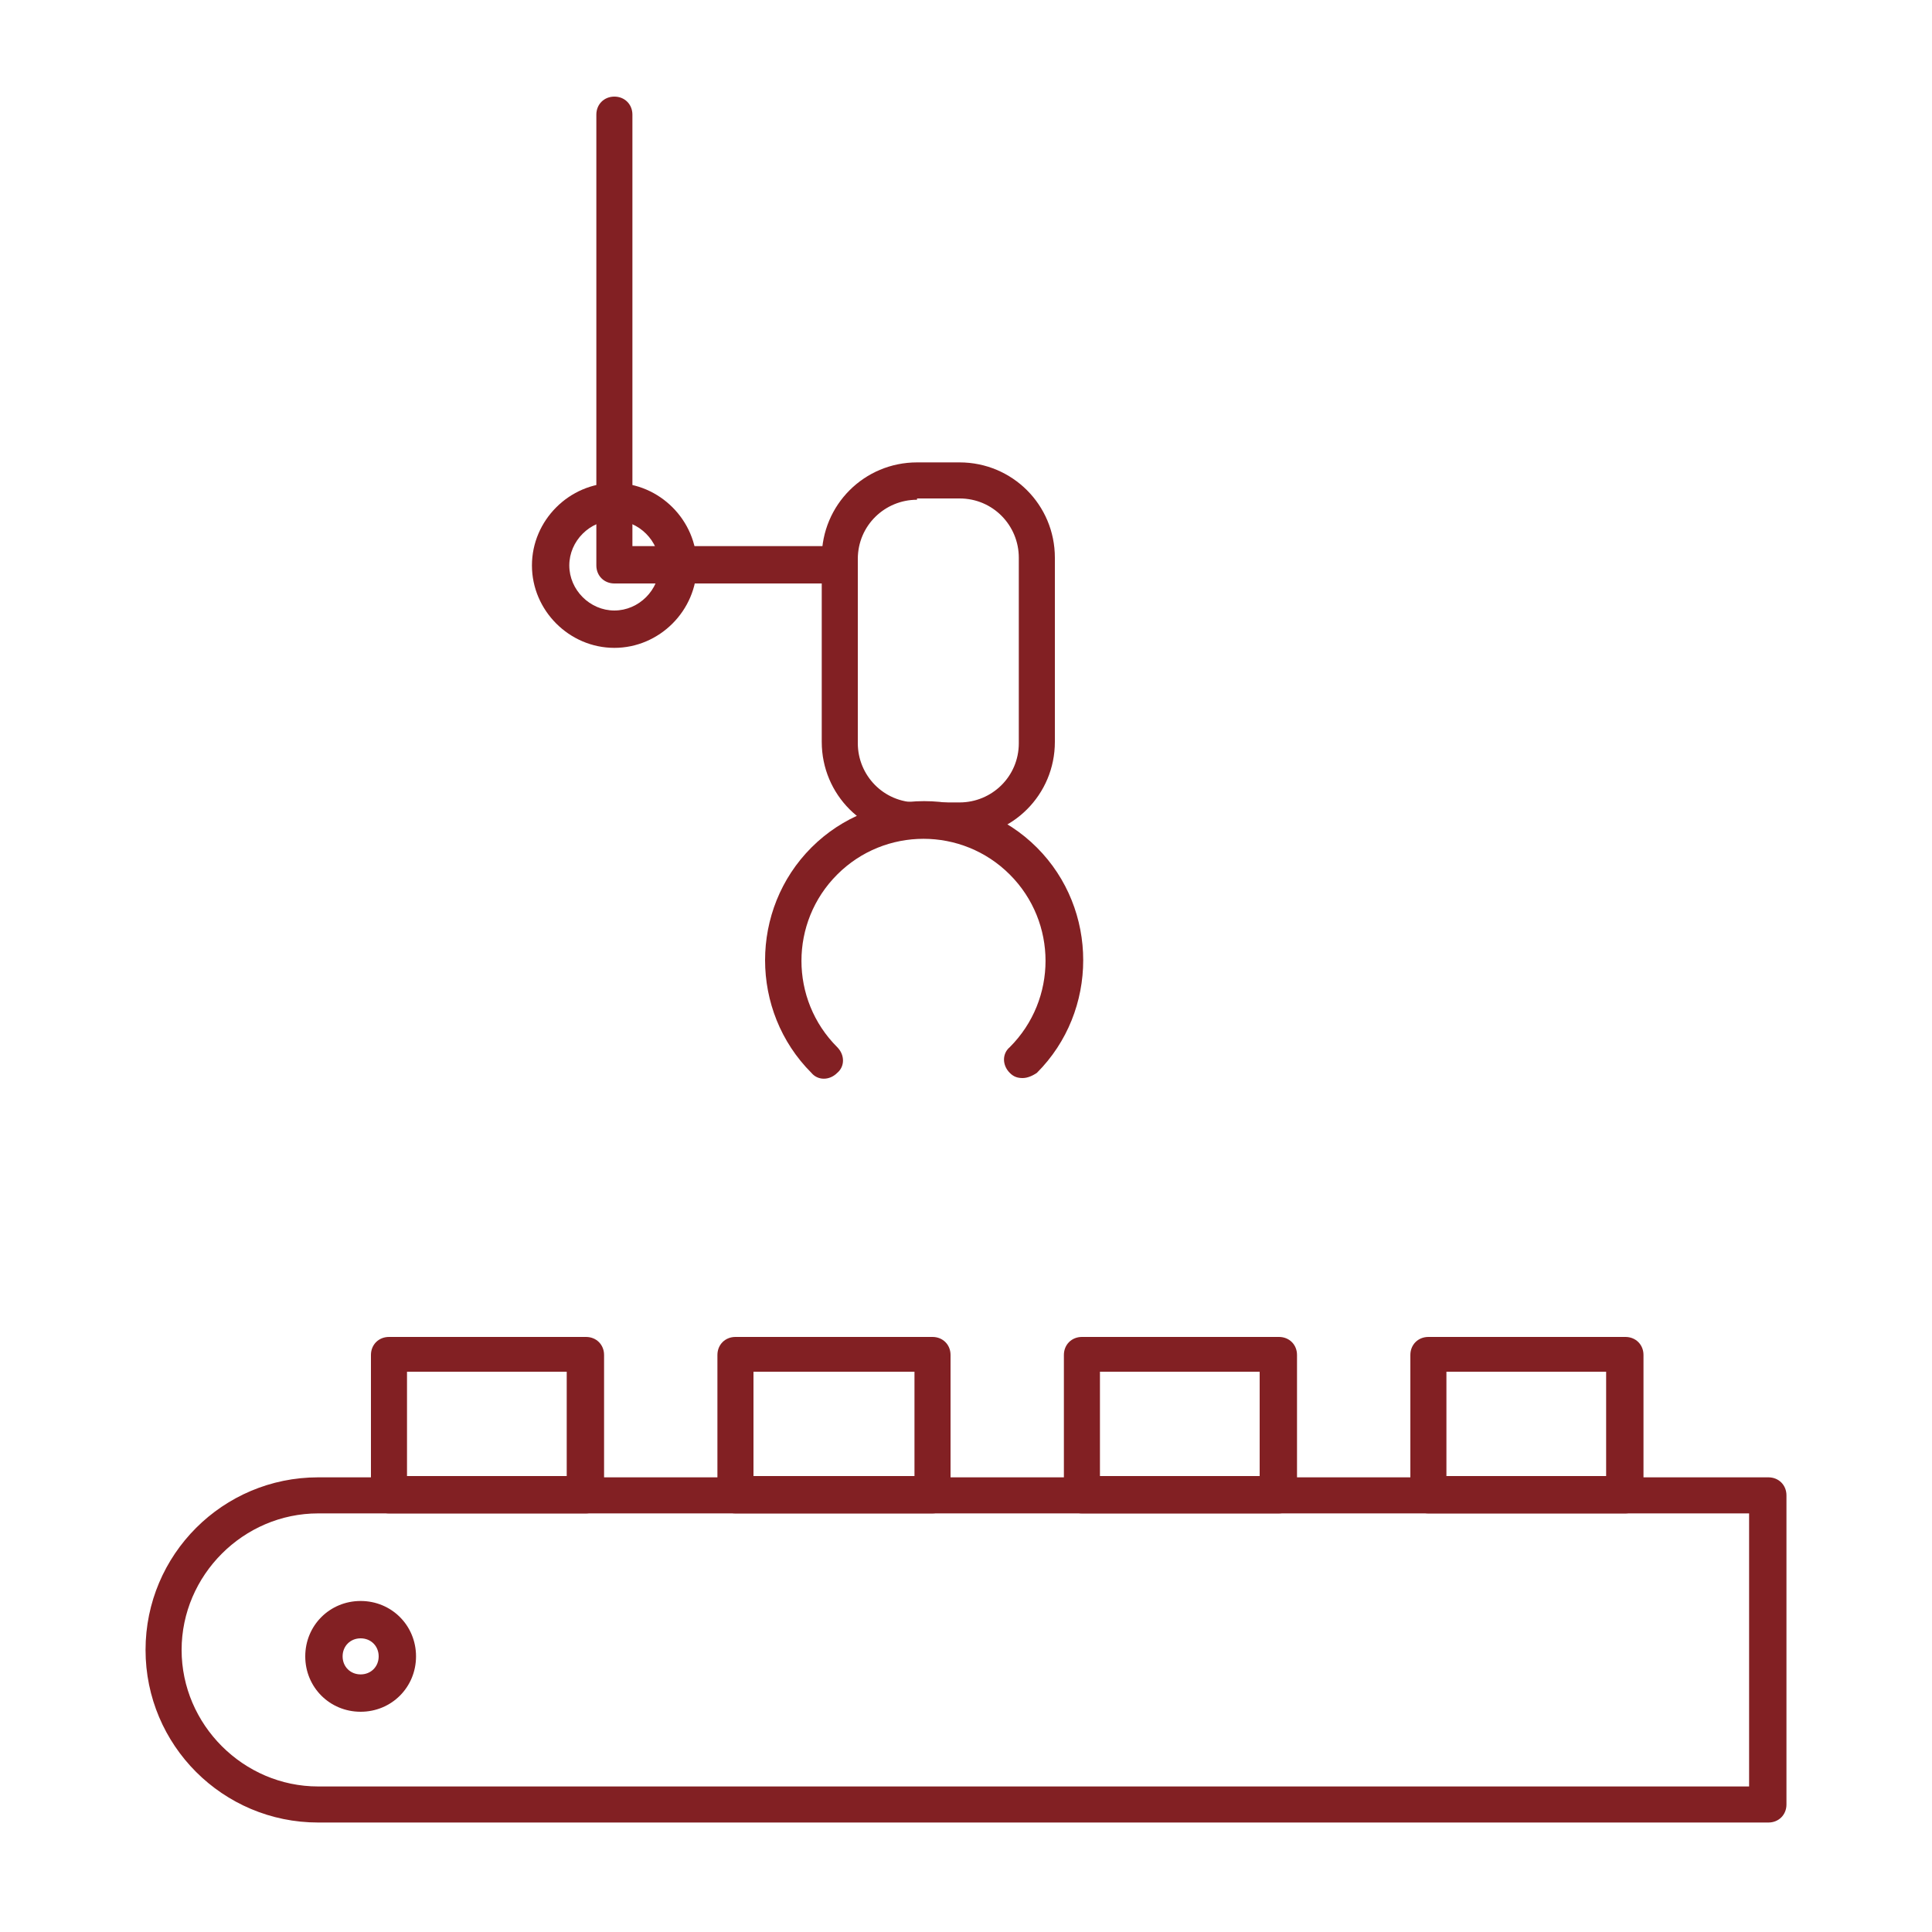 <?xml version="1.0" encoding="utf-8"?>
<!-- Generator: Adobe Illustrator 21.0.0, SVG Export Plug-In . SVG Version: 6.00 Build 0)  -->
<svg version="1.1" id="Layer_1" xmlns="http://www.w3.org/2000/svg" xmlns:xlink="http://www.w3.org/1999/xlink" x="0px" y="0px"
	 viewBox="0 0 150 150" style="enable-background:new 0 0 150 150;" xml:space="preserve">
<style type="text/css">
	.st0{fill:#822023;}
</style>
<g>
	<g>
		<g>
			<path class="st0" d="M137.3,141.5H24.7c-7.4,0-13.4-6-13.4-13.4c0-7.4,6-13.4,13.4-13.4h112.6c0.8,0,1.4,0.6,1.4,1.4v24
				C138.7,140.9,138.1,141.5,137.3,141.5z M24.7,117.5c-5.8,0-10.6,4.8-10.6,10.6c0,5.8,4.8,10.6,10.6,10.6h111.1v-21.2H24.7z"/>
		</g>
		<g>
			<path class="st0" d="M45.5,117.5H30.2c-0.8,0-1.4-0.6-1.4-1.4v-10.9c0-0.8,0.6-1.4,1.4-1.4h15.3c0.8,0,1.4,0.6,1.4,1.4V116
				C46.9,116.8,46.3,117.5,45.5,117.5z M31.6,114.6h12.4v-8.1H31.6V114.6z"/>
		</g>
		<g>
			<path class="st0" d="M72.4,117.5H57.1c-0.8,0-1.4-0.6-1.4-1.4v-10.9c0-0.8,0.6-1.4,1.4-1.4h15.3c0.8,0,1.4,0.6,1.4,1.4V116
				C73.8,116.8,73.2,117.5,72.4,117.5z M58.5,114.6H71v-8.1H58.5V114.6z"/>
		</g>
		<g>
			<path class="st0" d="M99.3,117.5H84c-0.8,0-1.4-0.6-1.4-1.4v-10.9c0-0.8,0.6-1.4,1.4-1.4h15.3c0.8,0,1.4,0.6,1.4,1.4V116
				C100.7,116.8,100.1,117.5,99.3,117.5z M85.4,114.6h12.4v-8.1H85.4V114.6z"/>
		</g>
		<g>
			<path class="st0" d="M126.2,117.5h-15.3c-0.8,0-1.4-0.6-1.4-1.4v-10.9c0-0.8,0.6-1.4,1.4-1.4h15.3c0.8,0,1.4,0.6,1.4,1.4V116
				C127.6,116.8,127,117.5,126.2,117.5z M112.3,114.6h12.4v-8.1h-12.4V114.6z"/>
		</g>
		<g>
			<path class="st0" d="M28,132.9c-2.4,0-4.3-1.9-4.3-4.3c0-2.4,1.9-4.3,4.3-4.3s4.3,1.9,4.3,4.3C32.3,131,30.4,132.9,28,132.9z
				 M28,127.2c-0.8,0-1.4,0.6-1.4,1.4s0.6,1.4,1.4,1.4c0.8,0,1.4-0.6,1.4-1.4S28.8,127.2,28,127.2z"/>
		</g>
		<g>
			<path class="st0" d="M79.4,83.7c-0.4,0-0.7-0.1-1-0.4c-0.6-0.6-0.6-1.5,0-2c3.7-3.7,3.7-9.7,0-13.4c-3.7-3.7-9.7-3.7-13.4,0
				c-3.7,3.7-3.7,9.7,0,13.4c0.6,0.6,0.6,1.5,0,2c-0.6,0.6-1.5,0.6-2,0c-4.8-4.8-4.8-12.7,0-17.5c4.8-4.8,12.7-4.8,17.5,0
				c4.8,4.8,4.8,12.7,0,17.5C80.2,83.5,79.8,83.7,79.4,83.7z"/>
		</g>
		<g>
			<path class="st0" d="M74.5,65h-3.3c-4.1,0-7.4-3.3-7.4-7.4V43.3c0-4.1,3.3-7.4,7.4-7.4h3.3c4.1,0,7.4,3.3,7.4,7.4v14.3
				C81.9,61.7,78.6,65,74.5,65z M71.2,38.8c-2.5,0-4.6,2-4.6,4.6v14.3c0,2.5,2,4.6,4.6,4.6h3.3c2.5,0,4.6-2,4.6-4.6V43.3
				c0-2.5-2-4.6-4.6-4.6H71.2z"/>
		</g>
		<g>
			<path class="st0" d="M65.2,45.3H47.7c-0.8,0-1.4-0.6-1.4-1.4v-35c0-0.8,0.6-1.4,1.4-1.4s1.4,0.6,1.4,1.4v33.5h16.1
				c0.8,0,1.4,0.6,1.4,1.4S66,45.3,65.2,45.3z"/>
		</g>
	</g>
	<g>
		<path class="st0" d="M47.7,50.3c-3.5,0-6.4-2.9-6.4-6.4s2.9-6.4,6.4-6.4s6.4,2.9,6.4,6.4S51.2,50.3,47.7,50.3z M47.7,40.4
			c-1.9,0-3.5,1.6-3.5,3.5s1.6,3.5,3.5,3.5s3.5-1.6,3.5-3.5S49.6,40.4,47.7,40.4z"/>
	</g>
</g>
</svg>
